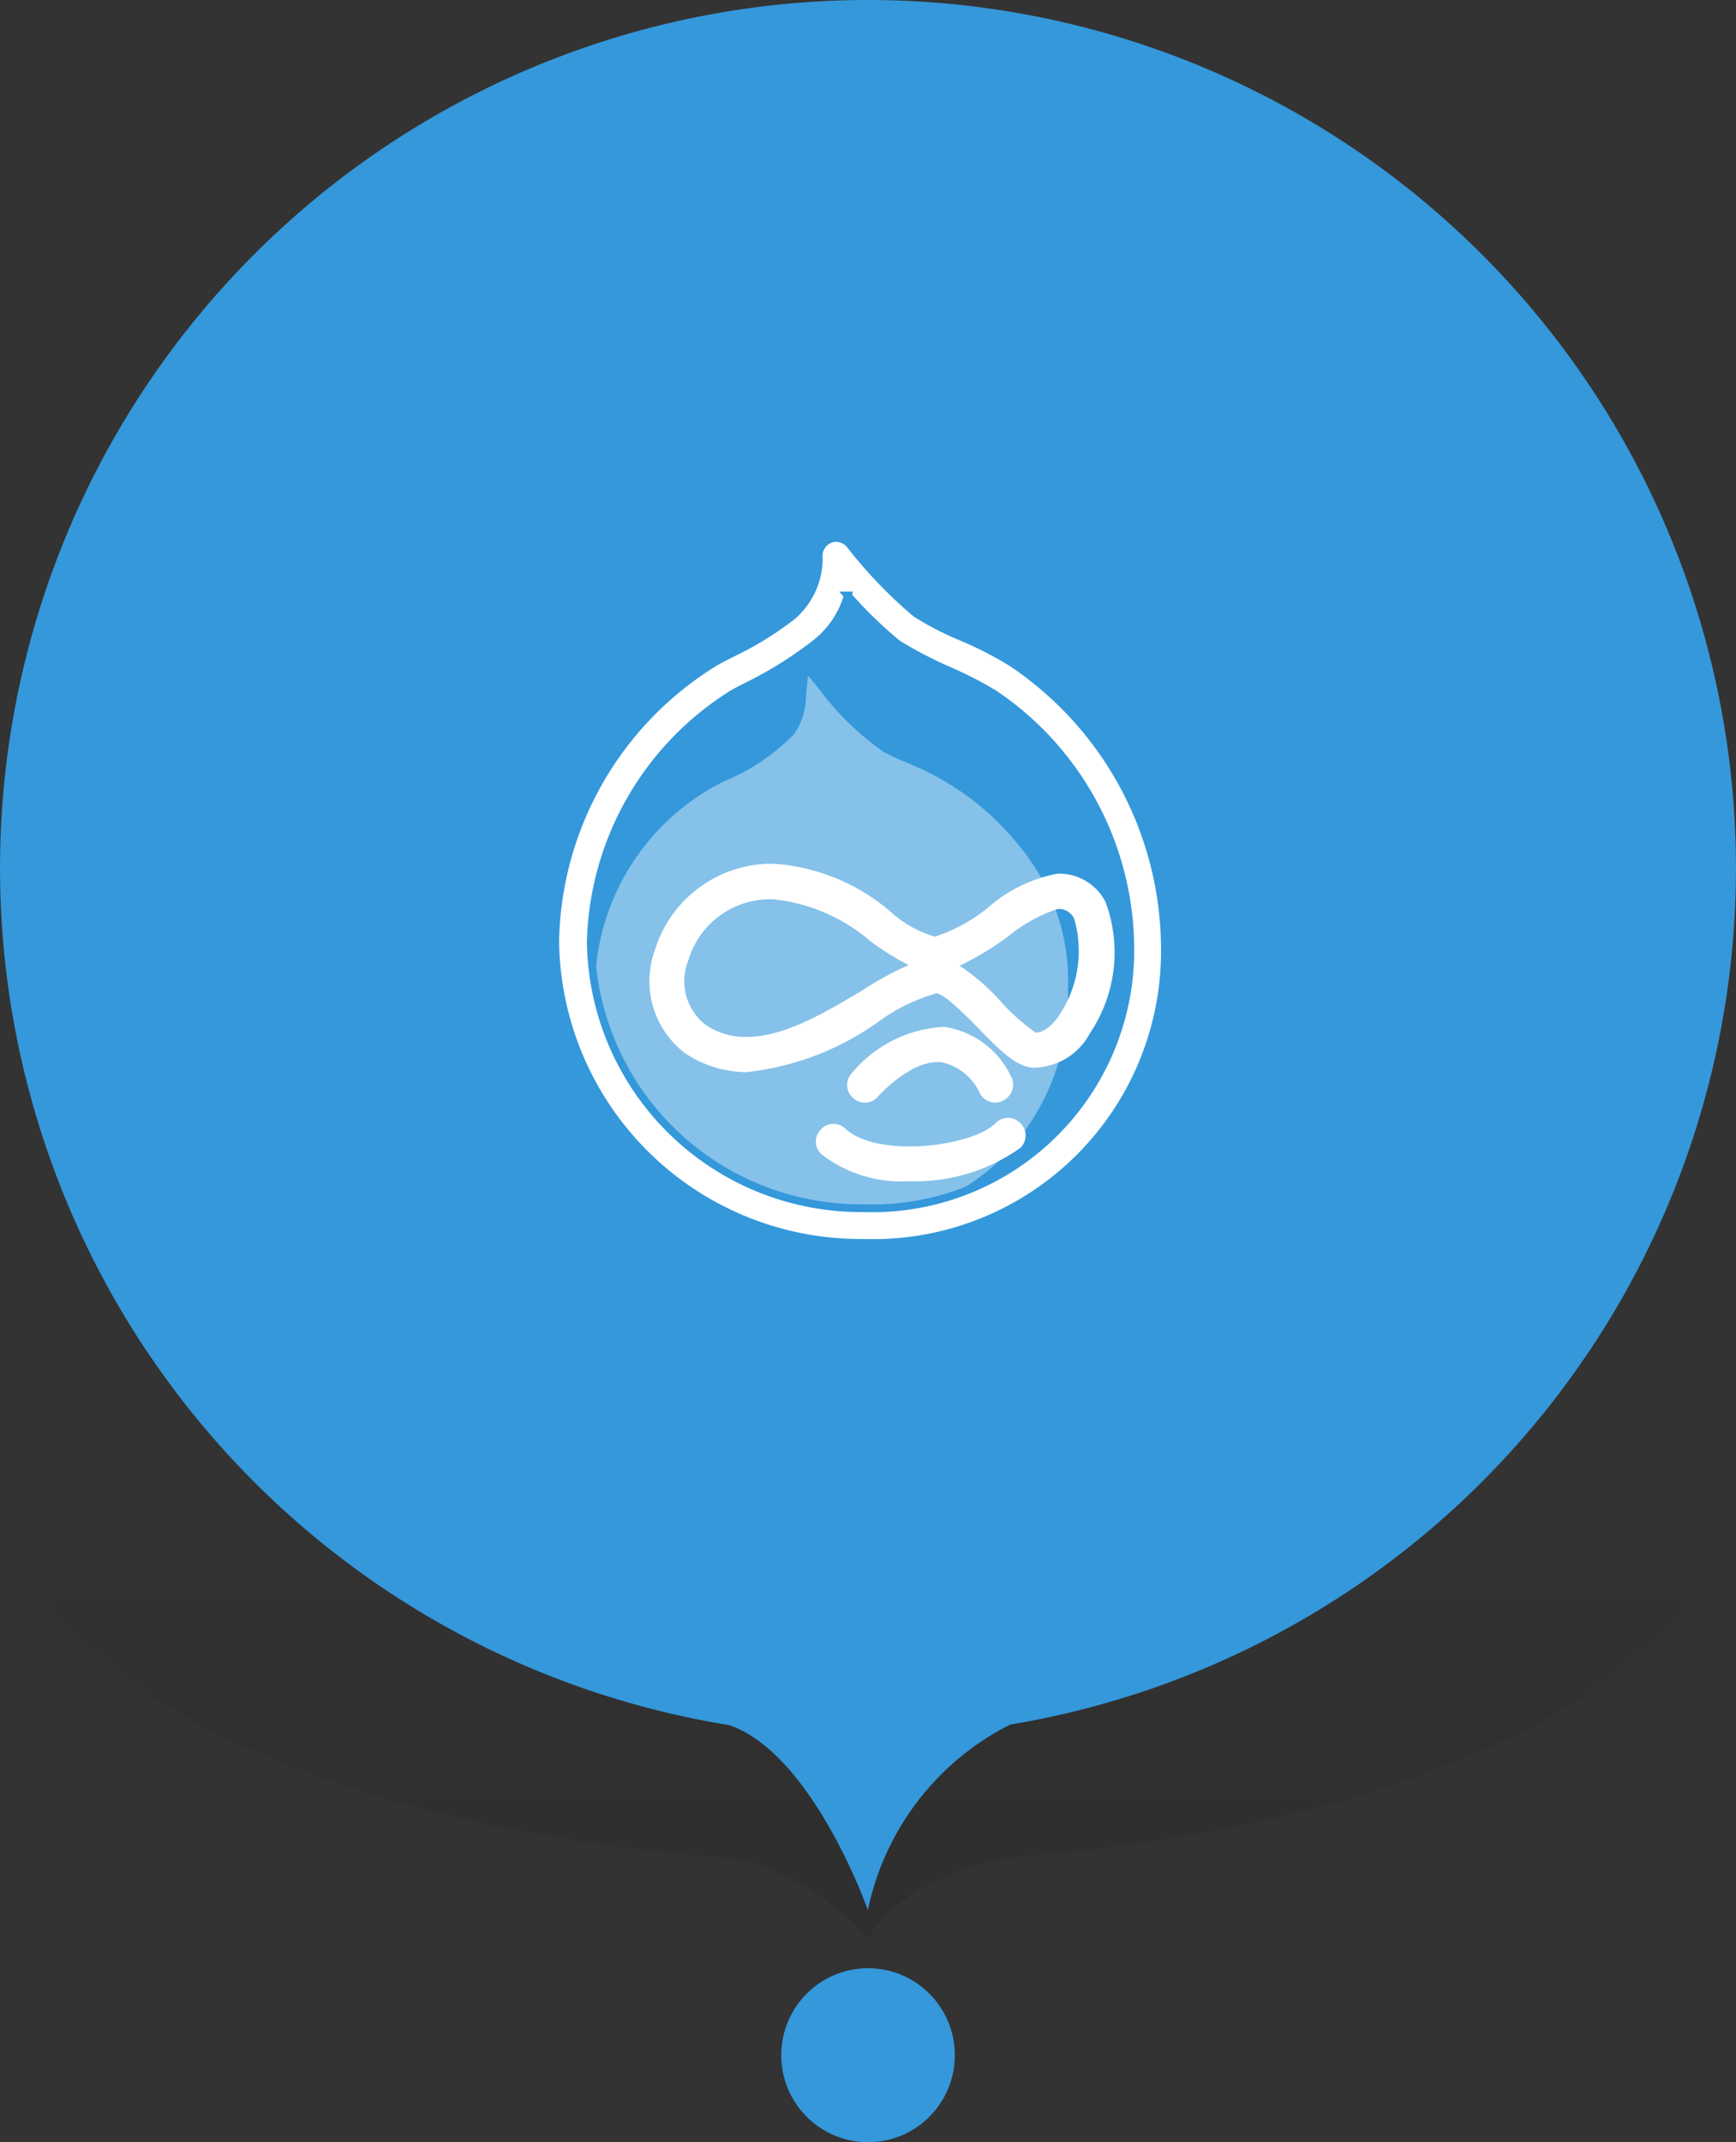 <svg xmlns="http://www.w3.org/2000/svg" width="56.164" height="69.292"><rect width="100%" height="100%" fill="#333333" stroke="none"/><defs><linearGradient id="a" x1=".5" y1=".41" x2=".5" y2="2.248" gradientUnits="objectBoundingBox"><stop offset="0" stop-opacity="0"/><stop offset="1" stop-opacity=".302"/></linearGradient></defs><g transform="translate(.002 -.167)"><ellipse data-name="Ellipse 242" cx="2.808" cy="2.814" rx="2.808" ry="2.814" transform="translate(25.273 63.83)" fill="#3498db"/><path data-name="Path 1999" d="M23.6 70.279C10.218 69.335 0 64.226 0 58.068 0 51.238 12.573 45.7 28.081 45.7s28.081 5.538 28.081 12.367c0 6.14-10.162 11.232-23.485 12.2-3.894.8-4.6 2.64-4.6 2.64a7.949 7.949 0 00-4.48-2.629z" transform="translate(0 -10.016)" fill-rule="evenodd" fill="url(#a)"/><path data-name="Path 2000" d="M23.6 55.969a28.081 28.081 0 119.076-.019 8.707 8.707 0 00-4.6 6s-1.769-5.031-4.476-5.981z" fill="#3498db" fill-rule="evenodd"/><g data-name="Group 274"><path data-name="Path 415" d="M33.036 27.606a8.822 8.822 0 00-3.711-2.772 7.479 7.479 0 01-.733-.344 8.945 8.945 0 01-2.062-1.993l-.389-.481-.069.619a2.132 2.132 0 01-.389 1.283 6.682 6.682 0 01-2.245 1.512 7.524 7.524 0 00-4.193 6.758 7.752 7.752 0 001.924 5.017 7.445 7.445 0 005.682 2.566h.046a7.766 7.766 0 005.178-1.833 7.39 7.39 0 002.474-5.75 6.83 6.83 0 00-1.512-4.582" fill="#fff" opacity=".4"/></g><g data-name="Group 279"><g data-name="Group 275"><path data-name="Path 416" d="M27.927 40.367a9.872 9.872 0 01-9.966-9.76 10.817 10.817 0 015.178-9.027c.206-.115.389-.206.573-.3a10.534 10.534 0 001.924-1.191 2.457 2.457 0 00.848-1.993.6.6 0 01.389-.5.58.58 0 01.619.183 14.969 14.969 0 002.131 2.222 9.428 9.428 0 001.512.779 11.863 11.863 0 011.6.825 11.16 11.16 0 014.949 9.164 9.437 9.437 0 01-9.757 9.598zm-.5-20.94a3.016 3.016 0 01-1.054 1.558 12.717 12.717 0 01-2.108 1.329c-.183.092-.367.183-.573.3a9.751 9.751 0 00-4.582 8.018 8.738 8.738 0 008.82 8.614 8.345 8.345 0 008.637-8.431 9.968 9.968 0 00-4.4-8.2h0a12.687 12.687 0 00-1.466-.756 13.012 13.012 0 01-1.672-.871 14.1 14.1 0 01-1.606-1.561z" fill="#fff" stroke="#3498db" stroke-width=".25"/></g><g data-name="Group 276"><path data-name="Path 417" d="M29.416 38.373a4.215 4.215 0 01-2.841-.871.554.554 0 01-.023-.8.554.554 0 01.8-.023c1.054.962 4.1.573 4.857-.183a.554.554 0 01.8 0 .554.554 0 010 .8 5.841 5.841 0 01-3.593 1.077z" fill="#fff"/></g><g data-name="Group 277"><path data-name="Path 418" d="M24.147 34.845a3.59 3.59 0 01-1.97-.6 2.933 2.933 0 01-.985-3.368 3.953 3.953 0 013.826-2.772 6.467 6.467 0 013.826 1.581 3.653 3.653 0 001.4.779 5.437 5.437 0 001.718-.939 4.692 4.692 0 012.245-1.1 1.688 1.688 0 011.558.916 4.687 4.687 0 01-.5 4.238 2.094 2.094 0 01-1.856 1.123c-.55-.046-1.077-.573-1.741-1.26-.389-.39-1.1-1.123-1.375-1.146a5.884 5.884 0 00-1.81.871 8.991 8.991 0 01-4.336 1.677zm.871-5.59h-.023a2.757 2.757 0 00-2.726 1.97 1.789 1.789 0 00.55 2.085c1.512 1.031 3.482-.16 5.063-1.1a10.173 10.173 0 011.512-.825 9.341 9.341 0 01-1.214-.756 5.714 5.714 0 00-3.162-1.374zm8.477 4.307c.344.023.687-.412.8-.6a3.739 3.739 0 00.458-3.07.537.537 0 00-.55-.321 5.062 5.062 0 00-1.6.893 9.7 9.7 0 01-1.558.939 7.019 7.019 0 011.42 1.26 7.1 7.1 0 001.029.899z" fill="#fff"/></g><g data-name="Group 278"><path data-name="Path 419" d="M32.211 35.831a.575.575 0 01-.5-.275 1.769 1.769 0 00-1.26-1.031c-.985-.092-2.039 1.1-2.039 1.1a.557.557 0 01-.8.069.557.557 0 01-.069-.8 4.145 4.145 0 013-1.512 2.842 2.842 0 012.154 1.581.565.565 0 01-.206.779.488.488 0 01-.28.089z" fill="#fff"/></g></g></g></svg>